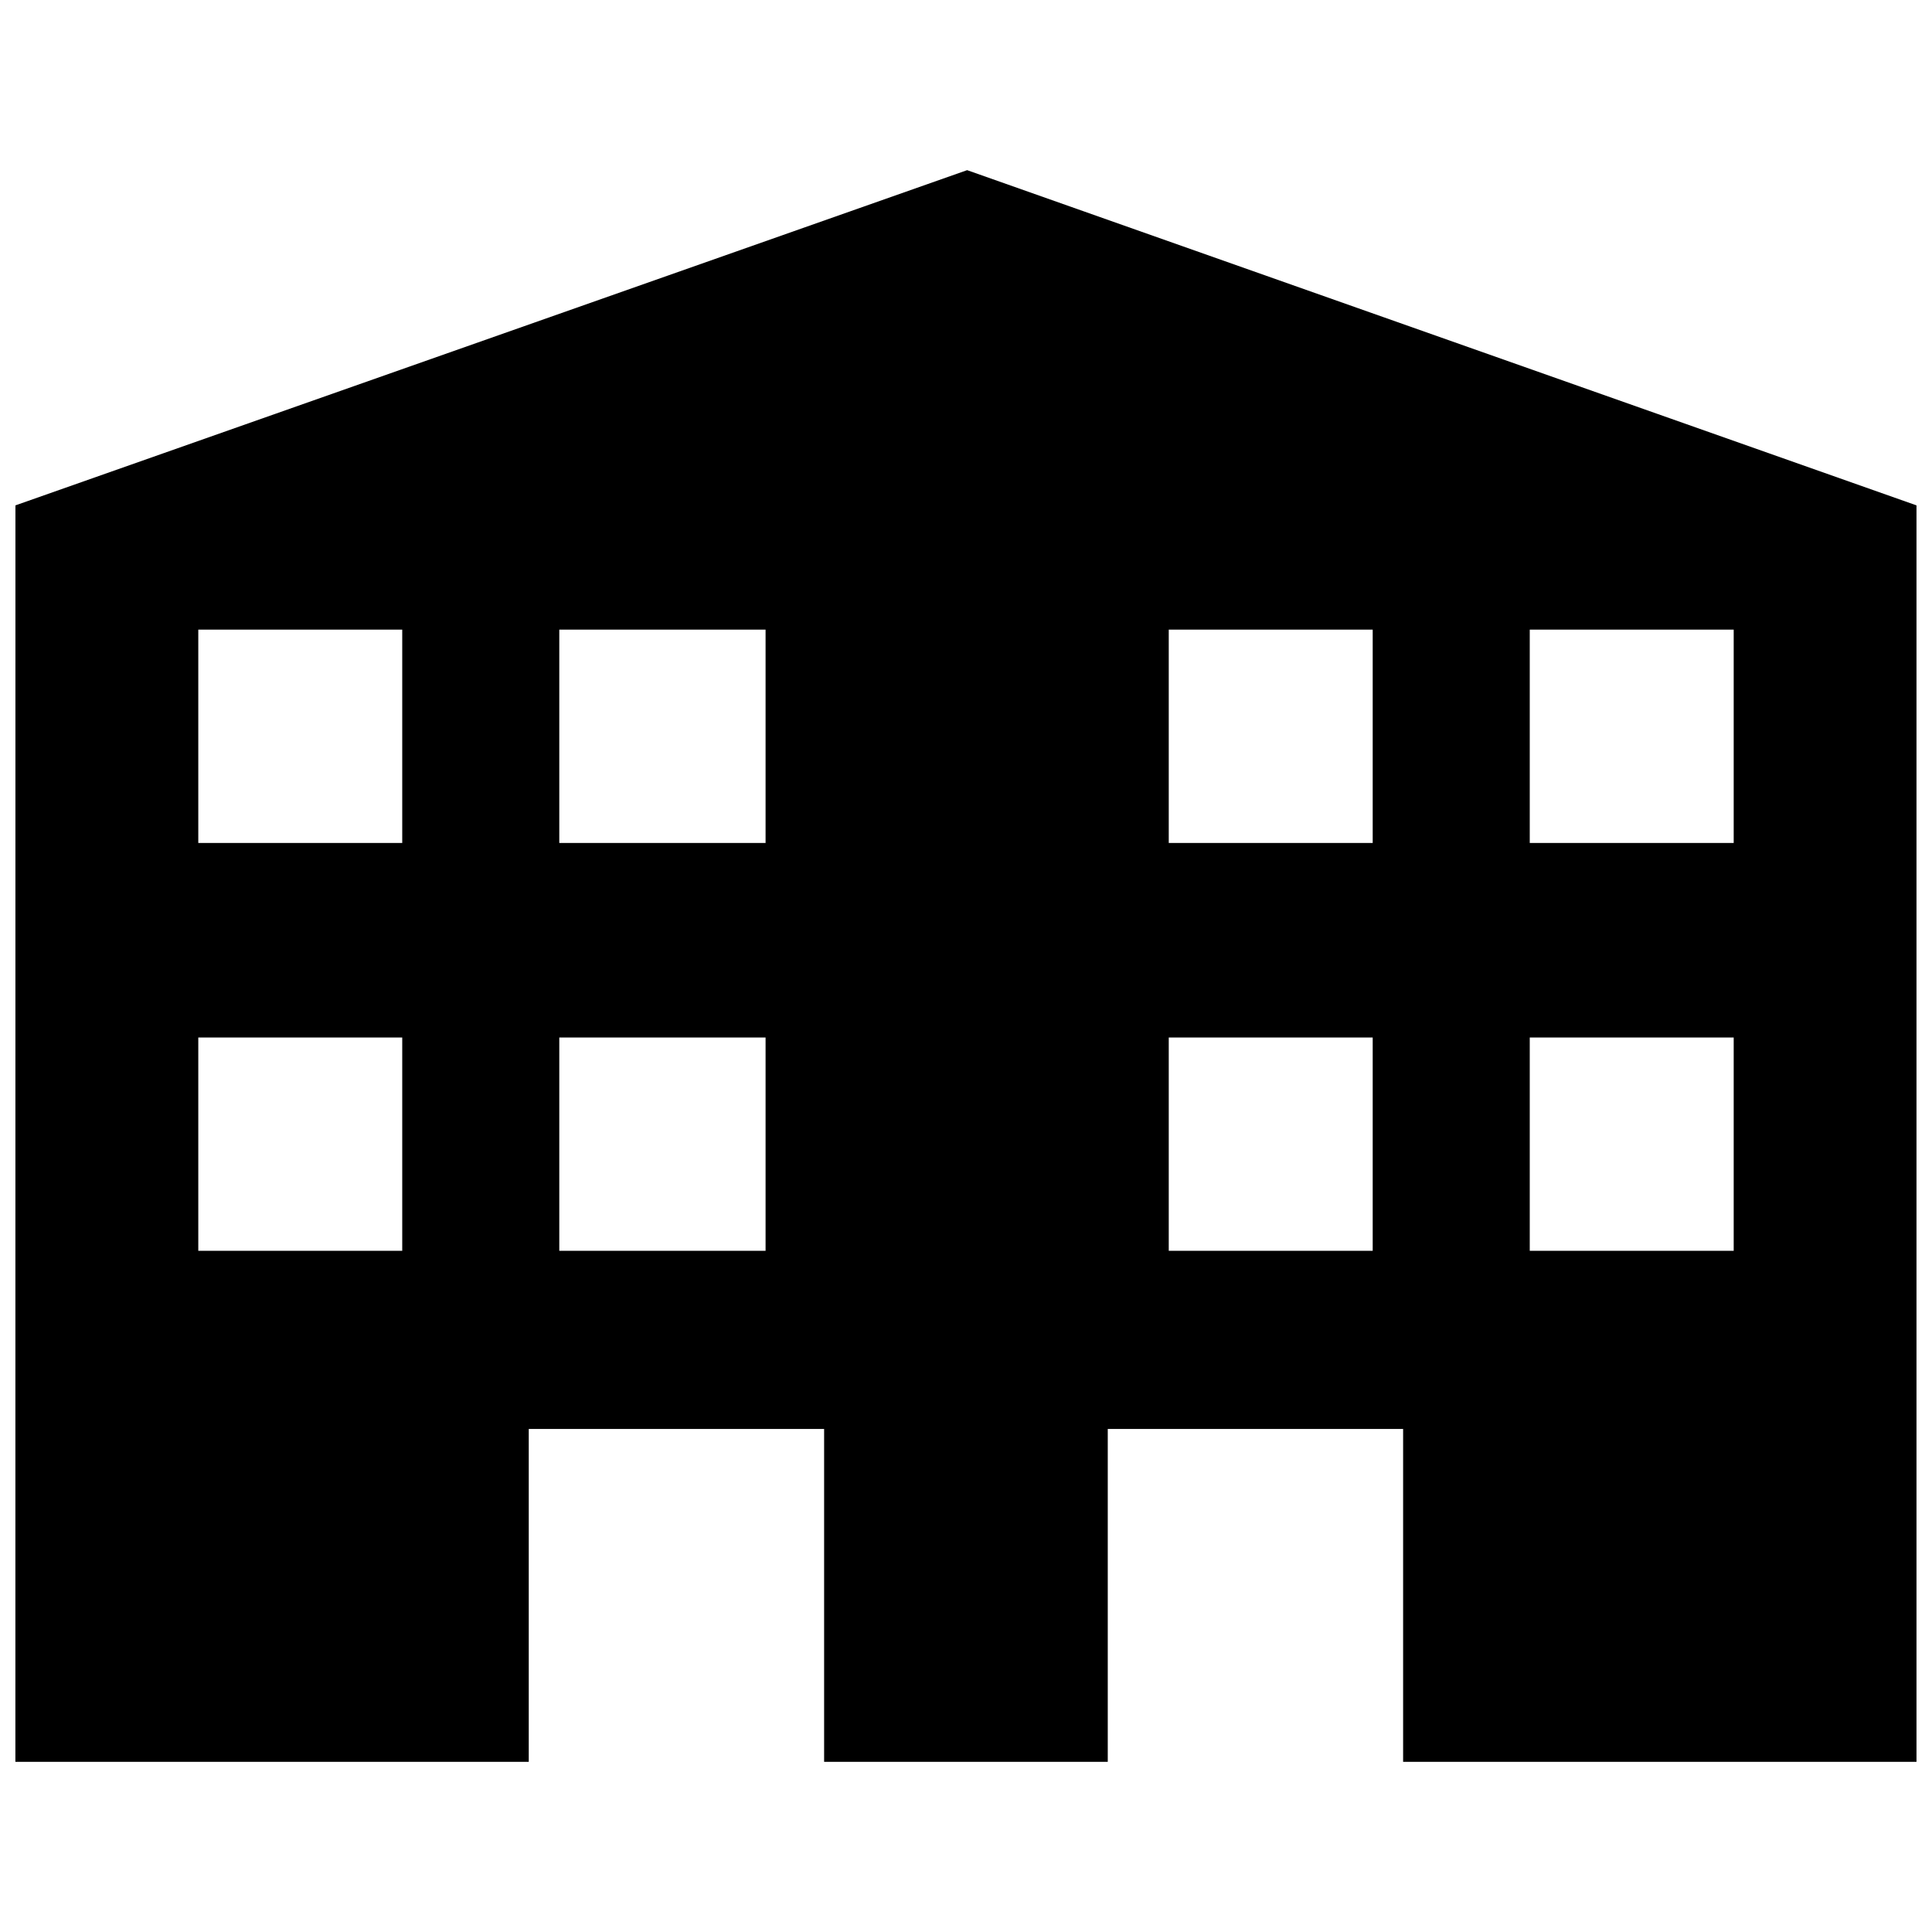 <?xml version="1.0" encoding="UTF-8"?>
<!-- The Best Svg Icon site in the world: iconSvg.co, Visit us! https://iconsvg.co -->
<svg width="800px" height="800px" version="1.1" viewBox="144 144 512 512" xmlns="http://www.w3.org/2000/svg">
 <defs>
  <clipPath id="a">
   <path d="m148.09 189h503.81v422h-503.81z"/>
  </clipPath>
 </defs>
 <g clip-path="url(#a)">
  <path d="m148.09 277.93 252.21-88.836 251.59 88.836v332.97h-136.05v-88.215h-78.273v88.215h-75.168v-88.215h-78.273v88.215h-136.05zm359.69 141.02h-54.047v56.531h54.047zm95.668 0h-54.047v56.531h54.047zm-95.668-108.09h-54.047v56.531h54.047zm95.668 0h-54.047v56.531h54.047zm-311.23 108.09h54.668v56.531h-54.668zm-95.668 0h54.047v56.531h-54.047zm95.668-108.09h54.668v56.531h-54.668zm-95.668 0h54.047v56.531h-54.047z" fill-rule="evenodd"/>
 </g>
</svg>